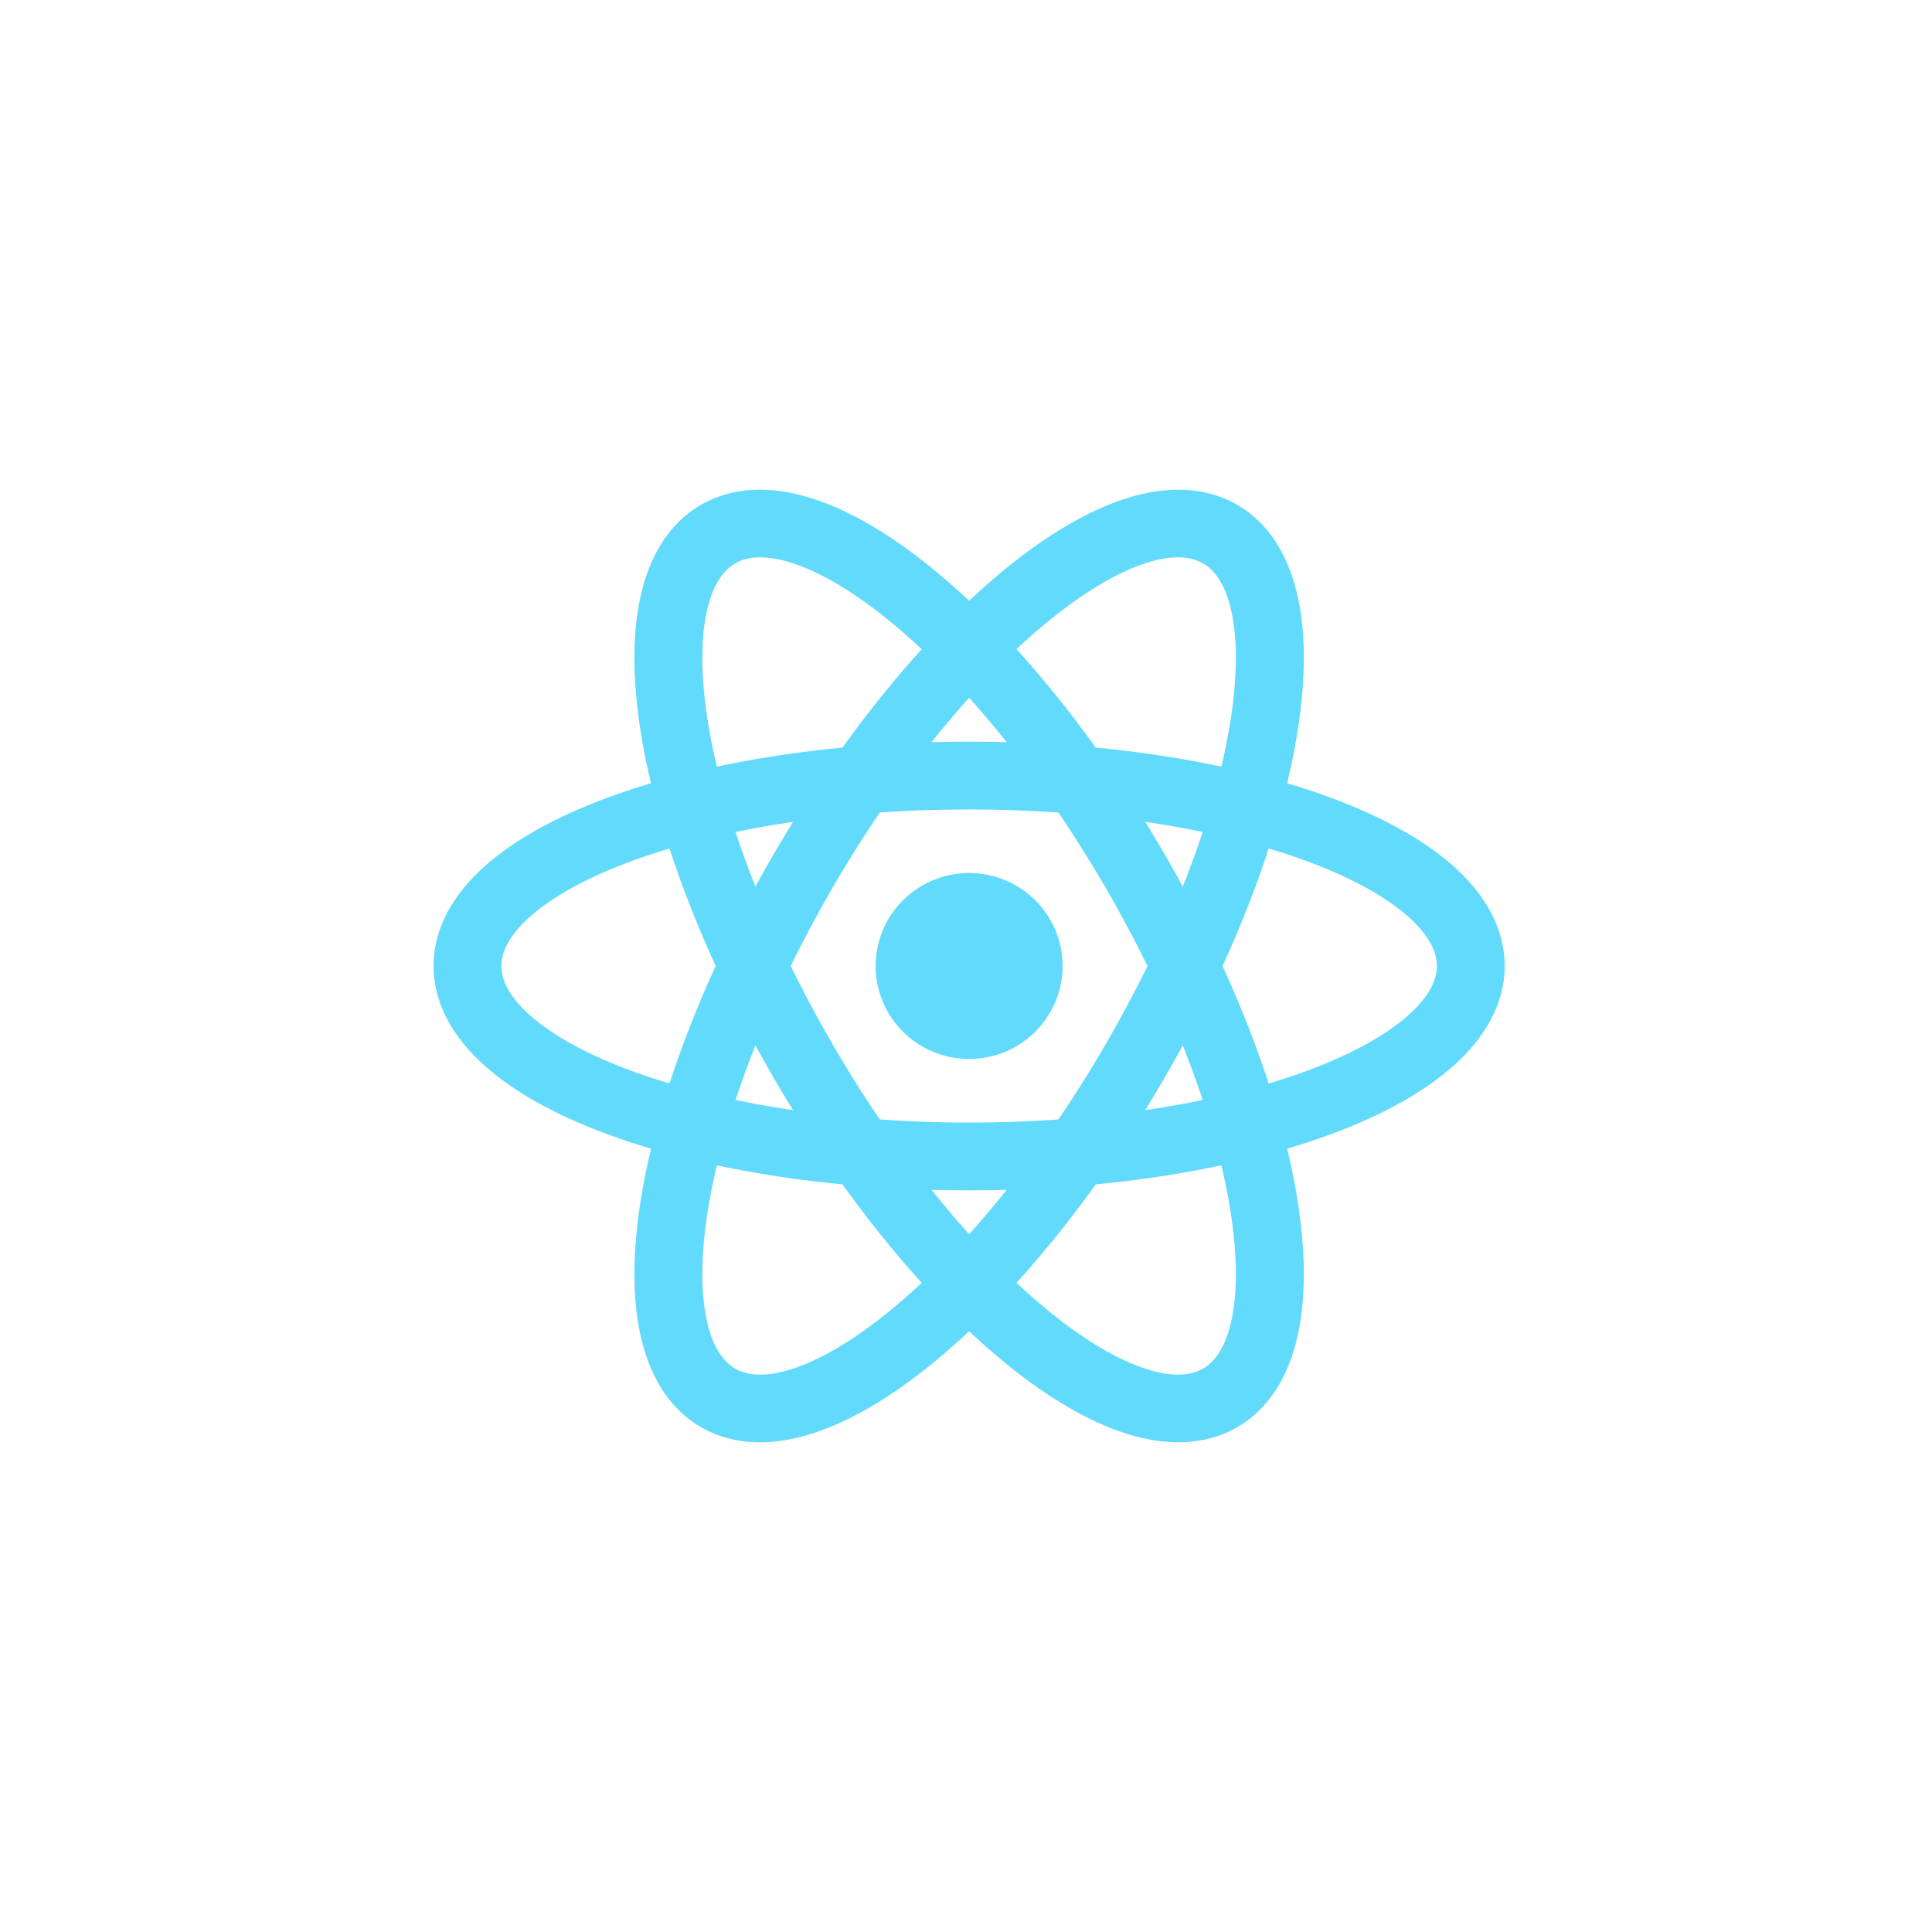 <svg width="57" height="57" viewBox="0 0 57 57" fill="none" xmlns="http://www.w3.org/2000/svg">
<path d="M28.592 31.243C30.115 31.243 31.35 30.015 31.35 28.5C31.35 26.985 30.115 25.757 28.592 25.757C27.068 25.757 25.834 26.985 25.834 28.5C25.834 30.015 27.068 31.243 28.592 31.243Z" fill="#61DAFB"/>
<path fill-rule="evenodd" clip-rule="evenodd" d="M15.623 27.057C14.998 27.618 14.792 28.108 14.792 28.5C14.792 28.892 14.998 29.382 15.623 29.943C16.248 30.504 17.209 31.055 18.482 31.539C21.02 32.502 24.594 33.119 28.592 33.119C32.589 33.119 36.163 32.502 38.702 31.539C39.975 31.055 40.935 30.504 41.561 29.943C42.186 29.382 42.392 28.892 42.392 28.5C42.392 28.108 42.186 27.618 41.561 27.057C40.935 26.496 39.975 25.945 38.702 25.461C36.163 24.497 32.589 23.881 28.592 23.881C24.594 23.881 21.02 24.497 18.482 25.461C17.209 25.945 16.248 26.496 15.623 27.057ZM17.772 23.591C20.59 22.521 24.416 21.881 28.592 21.881C32.768 21.881 36.594 22.521 39.412 23.591C40.817 24.125 42.024 24.785 42.897 25.569C43.769 26.352 44.392 27.34 44.392 28.5C44.392 29.66 43.769 30.648 42.897 31.431C42.024 32.215 40.817 32.875 39.412 33.408C36.594 34.478 32.768 35.119 28.592 35.119C24.416 35.119 20.59 34.478 17.772 33.408C16.366 32.875 15.16 32.215 14.287 31.431C13.415 30.648 12.792 29.66 12.792 28.5C12.792 27.34 13.415 26.352 14.287 25.569C15.16 24.785 16.366 24.125 17.772 23.591Z" fill="#61DAFB"/>
<path fill-rule="evenodd" clip-rule="evenodd" d="M23.372 16.612C22.572 16.354 22.04 16.42 21.694 16.619C21.348 16.817 21.024 17.242 20.848 18.061C20.672 18.879 20.673 19.981 20.888 21.318C21.318 23.985 22.567 27.37 24.565 30.812C26.563 34.253 28.887 37.022 30.994 38.725C32.051 39.579 33.01 40.131 33.811 40.388C34.612 40.646 35.144 40.58 35.489 40.381C35.835 40.182 36.159 39.758 36.335 38.939C36.511 38.121 36.511 37.019 36.295 35.682C35.866 33.015 34.616 29.63 32.618 26.188C30.62 22.747 28.297 19.978 26.189 18.275C25.133 17.421 24.173 16.869 23.372 16.612ZM27.45 16.726C29.792 18.619 32.264 21.595 34.353 25.192C36.441 28.79 37.797 32.407 38.274 35.37C38.512 36.848 38.541 38.218 38.295 39.362C38.049 40.506 37.499 41.533 36.494 42.111C35.488 42.688 34.318 42.647 33.199 42.287C32.08 41.927 30.902 41.218 29.733 40.274C27.391 38.381 24.919 35.405 22.831 31.808C20.742 28.21 19.387 24.593 18.909 21.63C18.671 20.152 18.642 18.782 18.889 17.638C19.135 16.494 19.684 15.467 20.69 14.889C21.695 14.312 22.865 14.352 23.984 14.713C25.103 15.073 26.282 15.782 27.45 16.726Z" fill="#61DAFB"/>
<path fill-rule="evenodd" clip-rule="evenodd" d="M36.335 18.061C36.159 17.242 35.836 16.817 35.49 16.619C35.144 16.42 34.612 16.354 33.811 16.611C33.011 16.869 32.051 17.421 30.994 18.275C28.887 19.978 26.564 22.746 24.565 26.188C22.567 29.63 21.318 33.015 20.888 35.681C20.673 37.018 20.672 38.121 20.849 38.939C21.024 39.758 21.348 40.182 21.694 40.381C22.04 40.579 22.572 40.646 23.372 40.388C24.173 40.131 25.133 39.579 26.189 38.725C28.297 37.022 30.62 34.253 32.618 30.812C34.617 27.37 35.866 23.985 36.295 21.318C36.511 19.981 36.511 18.879 36.335 18.061ZM38.274 21.63C37.797 24.593 36.442 28.21 34.353 31.808C32.264 35.405 29.792 38.381 27.45 40.274C26.282 41.218 25.103 41.927 23.984 42.287C22.865 42.647 21.695 42.688 20.69 42.111C19.684 41.533 19.135 40.506 18.889 39.362C18.643 38.218 18.671 36.848 18.91 35.37C19.387 32.407 20.742 28.79 22.831 25.192C24.92 21.595 27.392 18.619 29.734 16.726C30.902 15.782 32.08 15.072 33.199 14.713C34.319 14.352 35.488 14.312 36.494 14.889C37.499 15.467 38.049 16.494 38.295 17.638C38.541 18.782 38.512 20.152 38.274 21.63Z" fill="#61DAFB"/>
</svg>
